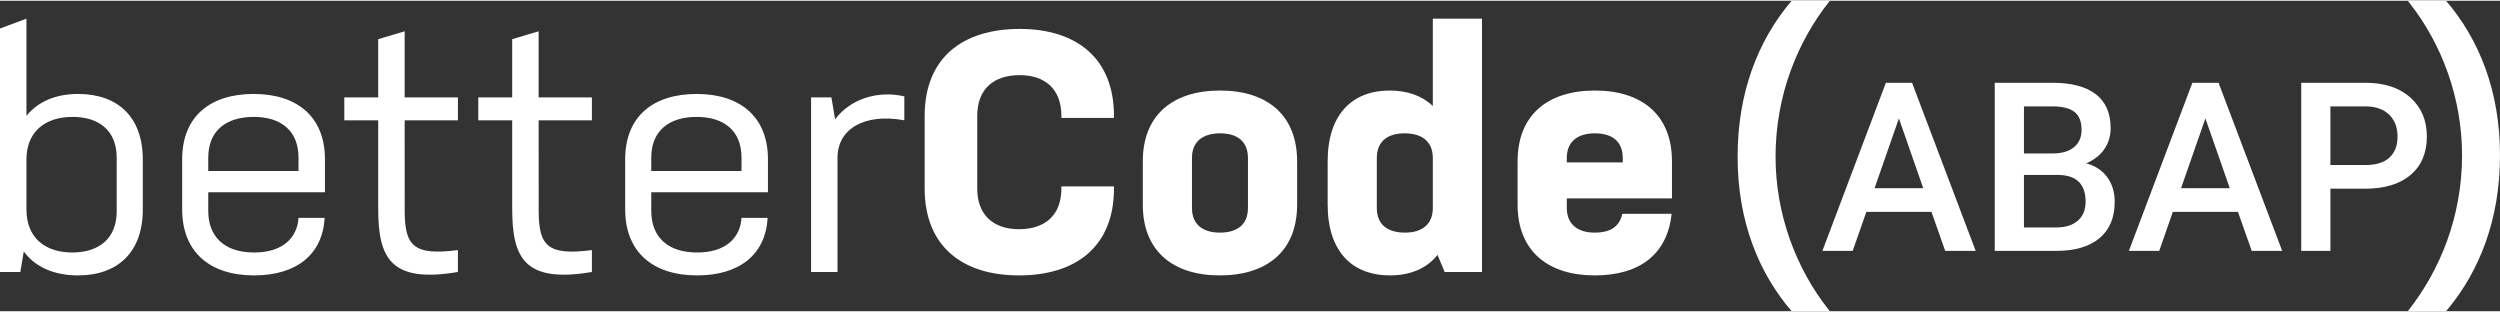 <?xml version="1.0" encoding="UTF-8"?>
<!DOCTYPE svg PUBLIC "-//W3C//DTD SVG 1.1//EN" "http://www.w3.org/Graphics/SVG/1.1/DTD/svg11.dtd">
<!-- Creator: CorelDRAW 2017 -->
<svg xmlns="http://www.w3.org/2000/svg" xml:space="preserve" width="585px" height="73px" version="1.1" style="shape-rendering:geometricPrecision; text-rendering:geometricPrecision; image-rendering:optimizeQuality; fill-rule:evenodd; clip-rule:evenodd"
viewBox="0 0 556.77 69.15"
 xmlns:xlink="http://www.w3.org/1999/xlink">
 <rect x="0" y="0" width="556.77" height="69.15" fill="#333333" stroke="none"/>
 <defs>
  <style type="text/css">
   <![CDATA[
    .fil0 {fill:white}
    .fil1 {fill:white;fill-rule:nonzero}
   ]]>
  </style>
 </defs>
 <g id="Ebene_x0020_1">
  <path class="fil0" d="M407.53 0c-7.31,9.13 -12.1,21.25 -12.1,34.73 0,12.91 4.61,24.89 11.67,33.89l0.43 0.53 -8.52 0c-7.31,-8.53 -12.03,-19.98 -12.03,-34.42 0,-14.32 4.55,-25.69 11.62,-34.24l0.41 -0.49 8.52 0zm-52.32 20c10.35,0 17.15,5.34 17.15,15.78l0 0 0 8.24 -23.42 0 0 2.13c0,3.36 2.11,5.49 6.19,5.49 4.16,0 5.59,-1.83 6.2,-4.19l0 0 10.95 0c-0.98,9.22 -7.33,13.72 -17.15,13.72 -10.2,0 -17.15,-5.26 -17.15,-15.78l0 0 0 -9.61c0,-10.44 6.8,-15.78 17.23,-15.78zm-298.7 0.76c9.52,0 15.86,4.96 15.86,14.57l0 0 0 7.32 -25.99 0 0 4.19c0,5.72 3.63,9.23 10.2,9.23 6.35,0 9.6,-3.21 9.9,-7.71l0 0 5.82 0c-0.46,8.16 -6.27,12.81 -15.72,12.81 -9.82,0 -16.01,-5.18 -16.01,-14.71l0 0 0 -11.13c0,-9.61 6.27,-14.57 15.94,-14.57zm98.66 0c9.52,0 15.86,4.96 15.86,14.57l0 0 0 7.32 -25.99 0 0 4.19c0,5.72 3.63,9.23 10.2,9.23 6.35,0 9.6,-3.21 9.9,-7.71l0 0 5.82 0c-0.46,8.16 -6.27,12.81 -15.72,12.81 -9.82,0 -16.01,-5.18 -16.01,-14.71l0 0 0 -11.13c0,-9.61 6.27,-14.57 15.94,-14.57zm71.92 -14.48c12.69,0 21,6.55 21,19.36l0 0 0 0.46 -11.71 0 0 -0.46c0,-6.02 -3.7,-9.07 -9.29,-9.07 -5.75,0 -9.45,3.05 -9.45,9.07l0 0 0 16.17c0,6.02 3.7,9.07 9.29,9.07 5.75,0 9.45,-3.05 9.45,-9.07l0 0 0 -0.46 11.71 0 0 0.46c0,12.81 -8.31,19.36 -21.16,19.36 -12.69,0 -21,-6.55 -21,-19.36l0 0 0 -16.17c0,-12.81 8.31,-19.36 21.16,-19.36zm44.64 13.72c10.35,0 17.15,5.34 17.15,15.78l0 0 0 9.61c0,10.45 -6.8,15.78 -17.22,15.78 -10.35,0 -17.15,-5.33 -17.15,-15.78l0 0 0 -9.61c0,-10.44 6.8,-15.78 17.22,-15.78zm58.32 -16.01l0 56.42 -8.31 0 -1.59 -3.81c-2.41,3.05 -6.11,4.57 -10.57,4.57 -8.46,0 -13.9,-5.33 -13.9,-15.78l0 0 0 -9.61c0,-10.44 5.44,-15.78 13.82,-15.78 3.93,0 7.18,1.15 9.6,3.43l0 0 0 -19.44 10.95 0zm-324.16 0l0 21.65c2.57,-3.2 6.57,-4.88 11.49,-4.88 8.83,0 14.42,5.11 14.42,14.57l0 0 0 11.2c0,9.46 -5.59,14.64 -14.42,14.64 -5.29,0 -9.52,-1.83 -12.09,-5.33l0 0 -0.76 4.57 -4.53 0 0 -54.22 5.89 -2.2zm84.23 2.82l0 14.72 11.86 0 0 5.1 -11.86 0 0.01 20.44c0.06,7.54 2.05,9.74 11.85,8.46l0 0 0 4.88c-15.26,2.59 -17.75,-3.35 -17.75,-14.26l0 0 0 -19.52 -7.55 0 0 -5.1 7.55 0 0 -12.97 5.89 -1.75zm29.84 0l0 14.72 11.86 0 0 5.1 -11.86 0 0.01 20.44c0.06,7.54 2.05,9.74 11.85,8.46l0 0 0 4.88c-15.26,2.59 -17.75,-3.35 -17.75,-14.26l0 -19.52 -7.55 0 0 -5.1 7.55 0 0 -12.97 5.89 -1.75zm66.03 19.6c3.4,-4.58 9.59,-6.48 15.41,-5.11l0 0 0 5.33c-9.07,-1.67 -14.88,2.06 -14.88,8.31l0 0 0 25.47 -5.89 0 0 -38.88 4.53 0 0.83 4.88zm-169.82 -0.54c-6.27,0 -10.28,3.43 -10.28,9.46l0 0 0 11.2c0,6.1 4.01,9.54 10.2,9.54 6.12,0 9.9,-3.28 9.9,-9.15l0 0 0 -11.98c0,-5.87 -3.78,-9.07 -9.82,-9.07zm255.56 3.66c-3.77,0 -6.27,1.76 -6.27,5.49l0 0 0 11.13c0,3.74 2.5,5.49 6.2,5.49 3.85,0 6.27,-1.75 6.27,-5.49l0 0 0 -11.13c0,-3.73 -2.42,-5.49 -6.2,-5.49zm41.1 0c-3.78,0 -6.2,1.76 -6.2,5.49l0 0 0 11.13c0,3.74 2.42,5.49 6.27,5.49 3.71,0 6.2,-1.75 6.2,-5.49l0 0 0 -11.13c0,-3.73 -2.49,-5.49 -6.27,-5.49zm-256.32 -3.66c-6.12,0 -10.13,3.05 -10.13,9.07l0 0 0 2.98 20.1 0 0 -2.98c0,-6.02 -3.93,-9.07 -9.97,-9.07zm98.66 0c-6.12,0 -10.13,3.05 -10.13,9.07l0 0 0 2.98 20.1 0 0 -2.98c0,-6.02 -3.93,-9.07 -9.97,-9.07zm200.04 3.66c-3.78,0 -6.27,1.76 -6.27,5.49l0 0 0 0.99 12.46 0 0 -0.99c0,-3.73 -2.41,-5.49 -6.19,-5.49z"/>
  <path class="fil0" d="M544.75 0c7.3,8.53 12.02,19.98 12.02,34.43 0,14.24 -4.54,25.68 -11.61,34.23l-0.41 0.49 -8.52 0c7.3,-9.2 12.09,-21.25 12.09,-34.72 0,-12.92 -4.6,-24.9 -11.67,-33.89l-0.42 -0.54 8.52 0z"/>
  <path class="fil1" d="M430.15 47.02l-14.5 0 -3.04 8.69 -6.75 0 14.14 -37.44 5.83 0 14.17 37.44 -6.79 0 -3.06 -8.69zm-12.67 -5.27l10.84 0 -5.42 -15.54 -5.42 15.54z"/>
  <path id="1" class="fil1" d="M444.24 55.71l0 -37.44 12.84 0c4.23,0 7.46,0.85 9.66,2.54 2.21,1.7 3.32,4.22 3.32,7.58 0,1.72 -0.46,3.25 -1.39,4.63 -0.92,1.37 -2.28,2.43 -4.06,3.19 2.02,0.54 3.58,1.57 4.69,3.09 1.11,1.52 1.66,3.34 1.66,5.47 0,3.52 -1.12,6.21 -3.38,8.1 -2.25,1.89 -5.48,2.84 -9.68,2.84l-13.66 0zm6.51 -16.91l0 11.69 7.22 0c2.05,0 3.63,-0.51 4.78,-1.51 1.15,-1.01 1.73,-2.42 1.73,-4.22 0,-3.89 -1.99,-5.87 -5.97,-5.96l-7.76 0zm0 -4.79l6.38 0c2.02,0 3.6,-0.45 4.74,-1.37 1.14,-0.91 1.71,-2.21 1.71,-3.89 0,-1.84 -0.53,-3.16 -1.58,-3.99 -1.05,-0.82 -2.7,-1.23 -4.92,-1.23l-6.33 0 0 10.48z"/>
  <path id="2" class="fil1" d="M498.41 47.02l-14.5 0 -3.03 8.69 -6.76 0 14.14 -37.44 5.83 0 14.17 37.44 -6.78 0 -3.07 -8.69zm-12.67 -5.27l10.85 0 -5.43 -15.54 -5.42 15.54z"/>
  <path id="3" class="fil1" d="M519 41.86l0 13.85 -6.5 0 0 -37.44 14.32 0c4.18,0 7.51,1.09 9.96,3.27 2.46,2.19 3.7,5.07 3.7,8.66 0,3.68 -1.21,6.54 -3.62,8.59 -2.4,2.04 -5.78,3.07 -10.12,3.07l-7.74 0zm0 -5.27l7.82 0c2.32,0 4.08,-0.54 5.3,-1.63 1.21,-1.09 1.83,-2.66 1.83,-4.71 0,-2.03 -0.62,-3.65 -1.85,-4.86 -1.24,-1.2 -2.93,-1.82 -5.1,-1.86l-8 0 0 13.06z"/>
 </g>
</svg>
